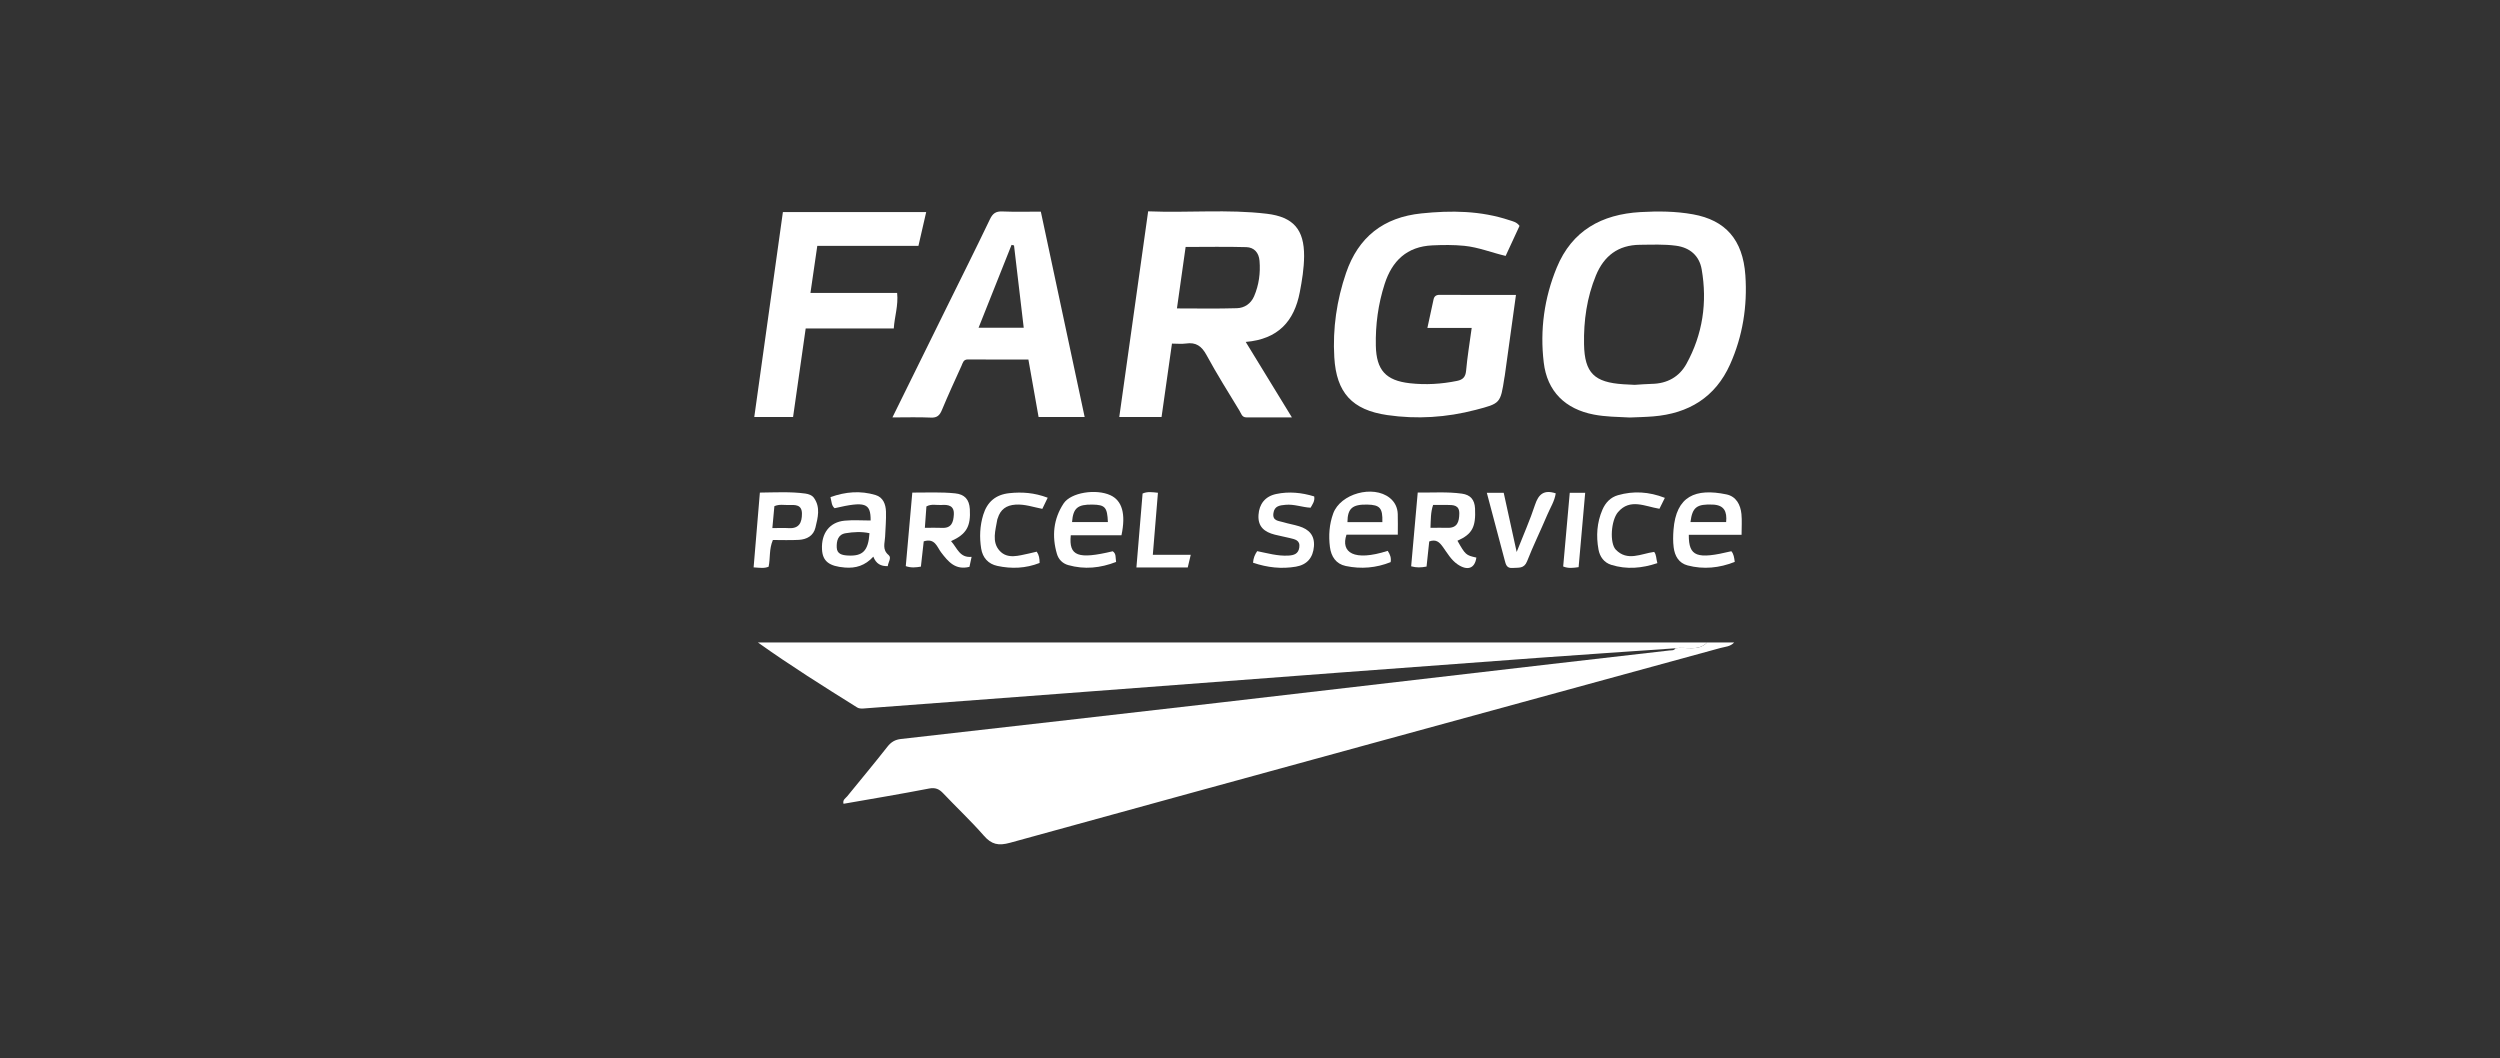 <svg xmlns="http://www.w3.org/2000/svg" width="567" height="240" viewBox="0 0 567 240" fill="none"><rect x="0" y="0" width="567" height="240" fill="#333333" stroke="none"/><path d="M387.18 145.71H393.31C392.45 146.66 391.25 146.68 390.25 146.95C336.53 161.67 282.79 176.33 229.08 191.14C226.43 191.87 224.88 191.53 223.12 189.51C220.22 186.19 216.99 183.17 213.95 179.96C213.02 178.97 212.18 178.56 210.71 178.84C204.27 180.09 197.8 181.16 191.31 182.3C191.06 181.4 191.76 181.07 192.14 180.61C195.18 176.86 198.29 173.16 201.26 169.36C202.11 168.28 203.01 167.75 204.35 167.6C228.24 164.89 252.13 162.18 276.02 159.42C301.31 156.5 326.59 153.53 351.88 150.6C360.81 149.56 369.74 148.55 378.67 147.52C379.14 147.47 379.69 147.59 379.98 147.03C382.39 146.62 385.09 147.84 387.18 145.71Z" fill="white"></path><path d="M387.18 145.71C385.09 147.84 382.38 146.62 379.98 147.03C369.51 147.76 359.04 148.46 348.57 149.22C333.62 150.31 318.67 151.43 303.71 152.55C283.11 154.1 262.52 155.67 241.92 157.22C226.72 158.37 211.52 159.5 196.31 160.65C195.64 160.7 194.98 160.81 194.37 160.43C186.84 155.72 179.31 151 171.89 145.71H387.16H387.18Z" fill="white"></path><path d="M260.41 47.93C269.52 48.3 278.44 47.42 287.32 48.48C293.33 49.2 295.81 52.05 295.77 58.11C295.75 60.86 295.31 63.58 294.79 66.28C293.53 72.83 289.92 76.92 282.53 77.55C286.04 83.29 289.39 88.76 293 94.66C289.35 94.66 286 94.66 282.65 94.66C281.67 94.66 281.5 93.78 281.14 93.19C278.6 88.99 275.97 84.84 273.64 80.53C272.54 78.5 271.25 77.57 268.97 77.91C268 78.05 266.99 77.93 265.8 77.93C265 83.55 264.23 89.04 263.44 94.58H253.85C256.04 78.99 258.21 63.54 260.4 47.94L260.41 47.93ZM266.92 69.95C271.58 69.95 276.06 70.04 280.53 69.9C282.25 69.85 283.7 68.88 284.43 67.19C285.53 64.62 285.89 61.92 285.66 59.15C285.51 57.31 284.44 56.1 282.67 56.05C278.13 55.92 273.58 56.01 268.9 56.01C268.24 60.68 267.6 65.25 266.93 69.95H266.92Z" fill="white"></path><path d="M369.64 94.69C366.8 94.55 364.14 94.53 361.51 94.03C355 92.79 350.89 88.77 350.12 82.21C349.24 74.82 350.23 67.58 353.07 60.69C356.54 52.27 363.27 48.61 372.04 48.1C376.04 47.87 380.03 47.9 383.98 48.61C391.31 49.93 395.29 54.33 395.85 62.45C396.33 69.41 395.25 76.25 392.38 82.65C389.04 90.11 382.97 93.79 374.94 94.44C373.12 94.59 371.28 94.62 369.64 94.69ZM370.66 87.29C371.99 87.21 373.32 87.09 374.65 87.06C378.11 87 380.85 85.48 382.48 82.53C386.18 75.83 387.24 68.58 385.94 61.08C385.41 58.04 383.32 56.16 380.13 55.73C377.39 55.36 374.65 55.5 371.91 55.52C367 55.57 363.79 58.03 361.96 62.46C359.9 67.46 359.16 72.74 359.26 78.08C359.38 84.62 361.62 86.72 368.18 87.15C369.01 87.2 369.84 87.24 370.68 87.28L370.66 87.29Z" fill="white"></path><path d="M333.77 74.38H323.73C324.23 72.08 324.67 69.99 325.13 67.91C325.29 67.17 325.73 66.86 326.55 66.87C332.2 66.91 337.86 66.89 343.82 66.89C342.96 73.12 342.12 79.17 341.28 85.23C341.26 85.39 341.21 85.56 341.19 85.72C340.3 91.52 340.29 91.49 334.68 92.96C328.07 94.69 321.37 95.12 314.63 94.14C306.66 92.98 303.09 89.07 302.62 81.05C302.23 74.51 303.17 68.09 305.29 61.89C308.08 53.76 313.76 49.29 322.38 48.4C329.15 47.7 335.82 47.77 342.36 49.95C343.13 50.21 343.97 50.34 344.63 51.23C343.62 53.41 342.59 55.65 341.48 58.04C338.31 57.3 335.31 56.07 332.09 55.75C329.67 55.51 327.28 55.54 324.86 55.65C319.08 55.91 315.72 59.17 314.04 64.4C312.57 68.95 311.94 73.65 312.04 78.42C312.16 83.93 314.29 86.31 319.76 86.92C323.33 87.32 326.9 87.11 330.44 86.39C331.74 86.13 332.38 85.54 332.51 84.09C332.79 80.95 333.31 77.83 333.78 74.38H333.77Z" fill="white"></path><path d="M245.99 94.58H235.55C234.8 90.36 234.04 86.06 233.24 81.54C228.63 81.54 224.07 81.56 219.52 81.52C218.47 81.52 218.37 82.31 218.08 82.94C216.57 86.27 215.04 89.59 213.64 92.96C213.13 94.19 212.55 94.78 211.12 94.71C208.32 94.58 205.52 94.67 202.4 94.67C206.62 86.1 210.68 77.86 214.75 69.62C218.02 62.99 221.33 56.38 224.52 49.72C225.15 48.4 225.87 47.89 227.34 47.96C230.16 48.08 232.99 48 236.06 48C239.37 63.51 242.67 78.97 246 94.58H245.99ZM229.97 55.66C229.79 55.62 229.6 55.58 229.42 55.54C226.94 61.78 224.45 68.01 221.94 74.33H232.18C231.43 68.01 230.71 61.83 229.98 55.66H229.97Z" fill="white"></path><path d="M177.57 48.1H210.06C209.48 50.64 208.91 53.1 208.3 55.77H185.36C184.84 59.37 184.34 62.79 183.81 66.44H203.47C203.77 69.31 202.88 71.81 202.71 74.49H182.73C181.77 81.22 180.83 87.85 179.87 94.57H171.07C173.24 79.07 175.39 63.63 177.56 48.1H177.57Z" fill="white"></path><path d="M215.7 122.73C217.11 124.29 217.64 126.56 220.36 126.29C220.17 127.18 220.02 127.88 219.87 128.56C216.67 129.36 215.06 127.4 213.43 125.26C212.52 124.06 212.05 121.97 209.5 122.78C209.29 124.62 209.08 126.57 208.86 128.51C207.69 128.71 206.64 128.82 205.43 128.4C205.92 122.87 206.41 117.35 206.91 111.72C210.31 111.72 213.46 111.57 216.61 111.89C218.82 112.11 219.83 113.32 219.96 115.47C220.19 119.37 219.21 121.15 215.7 122.73ZM209.76 119.71C211.21 119.71 212.43 119.66 213.65 119.72C215.84 119.83 216.24 118.39 216.33 116.69C216.44 114.67 215.09 114.42 213.54 114.53C212.42 114.61 211.25 114.22 210.11 114.86C210 116.35 209.89 117.82 209.76 119.7V119.71Z" fill="white"></path><path d="M323.52 128.5C322.33 128.73 321.28 128.78 320.05 128.44C320.54 122.92 321.03 117.41 321.54 111.71C324.97 111.75 328.27 111.5 331.57 111.96C333.5 112.23 334.44 113.33 334.54 115.31C334.74 119.53 333.91 121.14 330.55 122.64C332.35 125.82 332.47 125.94 334.84 126.46C334.5 128.93 332.83 129.54 330.56 127.98C329.09 126.97 328.23 125.4 327.21 124C326.46 122.97 325.71 122.23 324.15 122.8C323.95 124.64 323.74 126.58 323.54 128.52L323.52 128.5ZM324.42 119.71C325.93 119.71 327.08 119.67 328.24 119.71C330.56 119.8 330.94 118.29 330.97 116.48C331 114.54 329.62 114.52 328.24 114.52C327.17 114.52 326.11 114.52 325.03 114.52C324.45 116.22 324.52 117.84 324.43 119.7L324.42 119.71Z" fill="white"></path><path d="M254.35 121.4H242.85C242.38 126.13 244.48 126.91 252.36 125.03C253.19 125.56 252.97 126.45 253.13 127.45C249.57 128.83 245.97 129.21 242.26 128.16C240.99 127.8 240.07 126.87 239.71 125.62C238.53 121.6 238.91 117.69 241.23 114.18C242.89 111.68 248.57 110.82 251.83 112.31C254.49 113.53 255.38 116.53 254.35 121.39V121.4ZM251.27 118.4C251.13 115.04 250.63 114.49 247.78 114.44C244.39 114.38 243.39 115.23 243.14 118.4H251.27Z" fill="white"></path><path d="M314.74 124.94C315.28 125.76 315.56 126.49 315.4 127.49C312.11 128.81 308.7 129.1 305.22 128.37C302.99 127.9 301.91 126.21 301.63 124.08C301.3 121.5 301.47 118.93 302.37 116.46C304 111.96 311.41 109.92 315.18 112.91C316.35 113.84 316.96 115.1 317.01 116.58C317.06 118.07 317.02 119.56 317.02 121.27H305.38C304.04 125.28 307.02 127.41 314.74 124.93V124.94ZM313.52 118.42C313.61 115.23 312.97 114.5 310.12 114.44C306.7 114.37 305.63 115.31 305.6 118.42H313.52Z" fill="white"></path><path d="M383.02 121.31C382.99 126.26 384.86 126.9 392.67 125.02C393.21 125.65 393.31 126.45 393.44 127.44C389.95 128.82 386.39 129.19 382.76 128.24C380.74 127.71 379.84 126.09 379.59 124.16C379.42 122.85 379.45 121.5 379.55 120.17C380.14 112.47 384.55 110.68 391.56 112.13C393.76 112.59 394.75 114.46 394.96 116.59C395.1 118.06 394.99 119.56 394.99 121.29H383.03L383.02 121.31ZM383.4 118.4H391.49C391.72 116.01 391.04 114.55 388.47 114.44C384.85 114.29 383.82 115.01 383.4 118.4Z" fill="white"></path><path d="M197.46 118.06C197.49 114.05 196.22 113.66 189.29 115.26C188.58 114.69 188.63 113.83 188.35 112.75C191.78 111.51 195.16 111.25 198.57 112.27C200.3 112.79 200.89 114.38 200.94 116.03C201 117.94 200.82 119.85 200.74 121.76C200.68 123.19 200.03 124.64 201.54 125.89C202.28 126.51 201.42 127.53 201.35 128.4C199.77 128.44 198.69 127.87 198.07 126.25C196.21 128.29 194.07 128.92 191.63 128.72C188.03 128.43 186.56 127.29 186.43 124.58C186.25 120.95 188.15 118.42 191.54 118.09C193.5 117.9 195.5 118.05 197.47 118.05L197.46 118.06ZM197.2 120.93C195.41 120.54 193.6 120.64 191.82 120.93C190.02 121.21 189.72 122.71 189.77 124.16C189.82 125.66 191.01 125.92 192.27 125.99C195.67 126.19 196.93 124.94 197.2 120.93Z" fill="white"></path><path d="M174.33 128.53C173.32 128.95 172.34 128.77 170.92 128.68C171.39 123.08 171.85 117.51 172.34 111.72C175.92 111.68 179.29 111.48 182.66 111.94C183.43 112.05 184.18 112.32 184.61 112.93C186.13 115.08 185.48 117.41 184.94 119.66C184.5 121.51 183 122.33 181.21 122.44C179.22 122.55 177.23 122.47 175.29 122.47C174.39 124.56 174.74 126.61 174.32 128.53H174.33ZM175.17 119.77C176.61 119.77 177.76 119.71 178.9 119.78C181.28 119.92 181.88 118.48 181.88 116.51C181.88 114.39 180.33 114.5 178.9 114.54C177.85 114.57 176.77 114.3 175.63 114.8C175.49 116.32 175.34 117.86 175.17 119.77Z" fill="white"></path><path d="M284.19 127.6C284.28 126.52 284.6 125.79 285.13 125C287.43 125.46 289.74 126.14 292.17 126.01C293.47 125.94 294.47 125.63 294.68 124.17C294.93 122.5 293.67 122.31 292.53 122.03C291.4 121.76 290.26 121.54 289.13 121.26C286.81 120.67 285.24 119.49 285.43 116.76C285.59 114.33 286.91 112.57 289.44 112.04C292.33 111.43 295.21 111.71 298.06 112.59C298.25 113.63 297.69 114.35 297.24 115.15C295.32 115.05 293.5 114.3 291.56 114.49C290.27 114.61 289.04 114.72 288.81 116.39C288.56 118.17 289.99 118.11 291.03 118.43C292.22 118.79 293.46 118.99 294.65 119.36C296.87 120.04 298.2 121.41 298 123.92C297.8 126.46 296.47 128.08 293.91 128.52C290.66 129.07 287.47 128.74 284.18 127.62L284.19 127.6Z" fill="white"></path><path d="M337.22 111.76H341.04C341.97 116 342.9 120.26 343.98 125.19C345.53 121.26 347.02 117.92 348.15 114.47C348.95 112.05 350.2 111.02 352.84 111.89C352.6 113.63 351.6 115.16 350.91 116.79C349.43 120.31 347.73 123.75 346.34 127.3C345.65 129.05 344.39 128.69 343.1 128.81C341.68 128.94 341.52 128.01 341.25 127C339.95 122.02 338.62 117.06 337.21 111.76H337.22Z" fill="white"></path><path d="M237.61 112.9C237.15 113.85 236.8 114.57 236.4 115.41C234.38 115.02 232.44 114.31 230.32 114.45C228.21 114.59 226.9 115.55 226.29 117.53C226.27 117.61 226.21 117.68 226.2 117.76C225.8 120.21 224.86 122.9 226.73 124.93C228.52 126.88 231.06 126.01 233.34 125.54C233.91 125.42 234.46 125.28 235.13 125.12C235.65 125.85 235.79 126.69 235.78 127.68C232.62 128.92 229.42 129.04 226.2 128.35C224.14 127.91 222.86 126.5 222.53 124.41C222.12 121.84 222.23 119.26 223 116.75C223.9 113.83 225.81 112.18 228.92 111.85C231.78 111.55 234.55 111.73 237.61 112.88V112.9Z" fill="white"></path><path d="M377.59 112.91C377.11 113.88 376.73 114.65 376.36 115.39C373.06 114.85 369.71 112.97 366.98 116.13C365.35 118.02 365.04 123.18 366.46 124.66C369.09 127.39 372.18 125.58 375.16 125.17C375.69 125.81 375.59 126.66 375.89 127.72C372.39 128.89 368.95 129.2 365.44 128.11C363.77 127.59 362.84 126.25 362.54 124.64C361.98 121.57 362.17 118.52 363.43 115.6C364.13 113.99 365.27 112.79 366.95 112.31C370.47 111.31 373.95 111.5 377.58 112.91H377.59Z" fill="white"></path><path d="M270.06 125.83C269.77 127.06 269.58 127.84 269.38 128.7H257.74C258.21 123.07 258.68 117.5 259.14 111.93C260.27 111.44 261.31 111.62 262.62 111.76C262.24 116.41 261.86 121.01 261.46 125.83H270.05H270.06Z" fill="white"></path><path d="M356.02 111.77H359.52C359.02 117.47 358.53 123.05 358.03 128.63C356.78 128.8 355.73 128.96 354.53 128.48C355.02 122.97 355.51 117.45 356.02 111.77Z" fill="white"></path></svg>